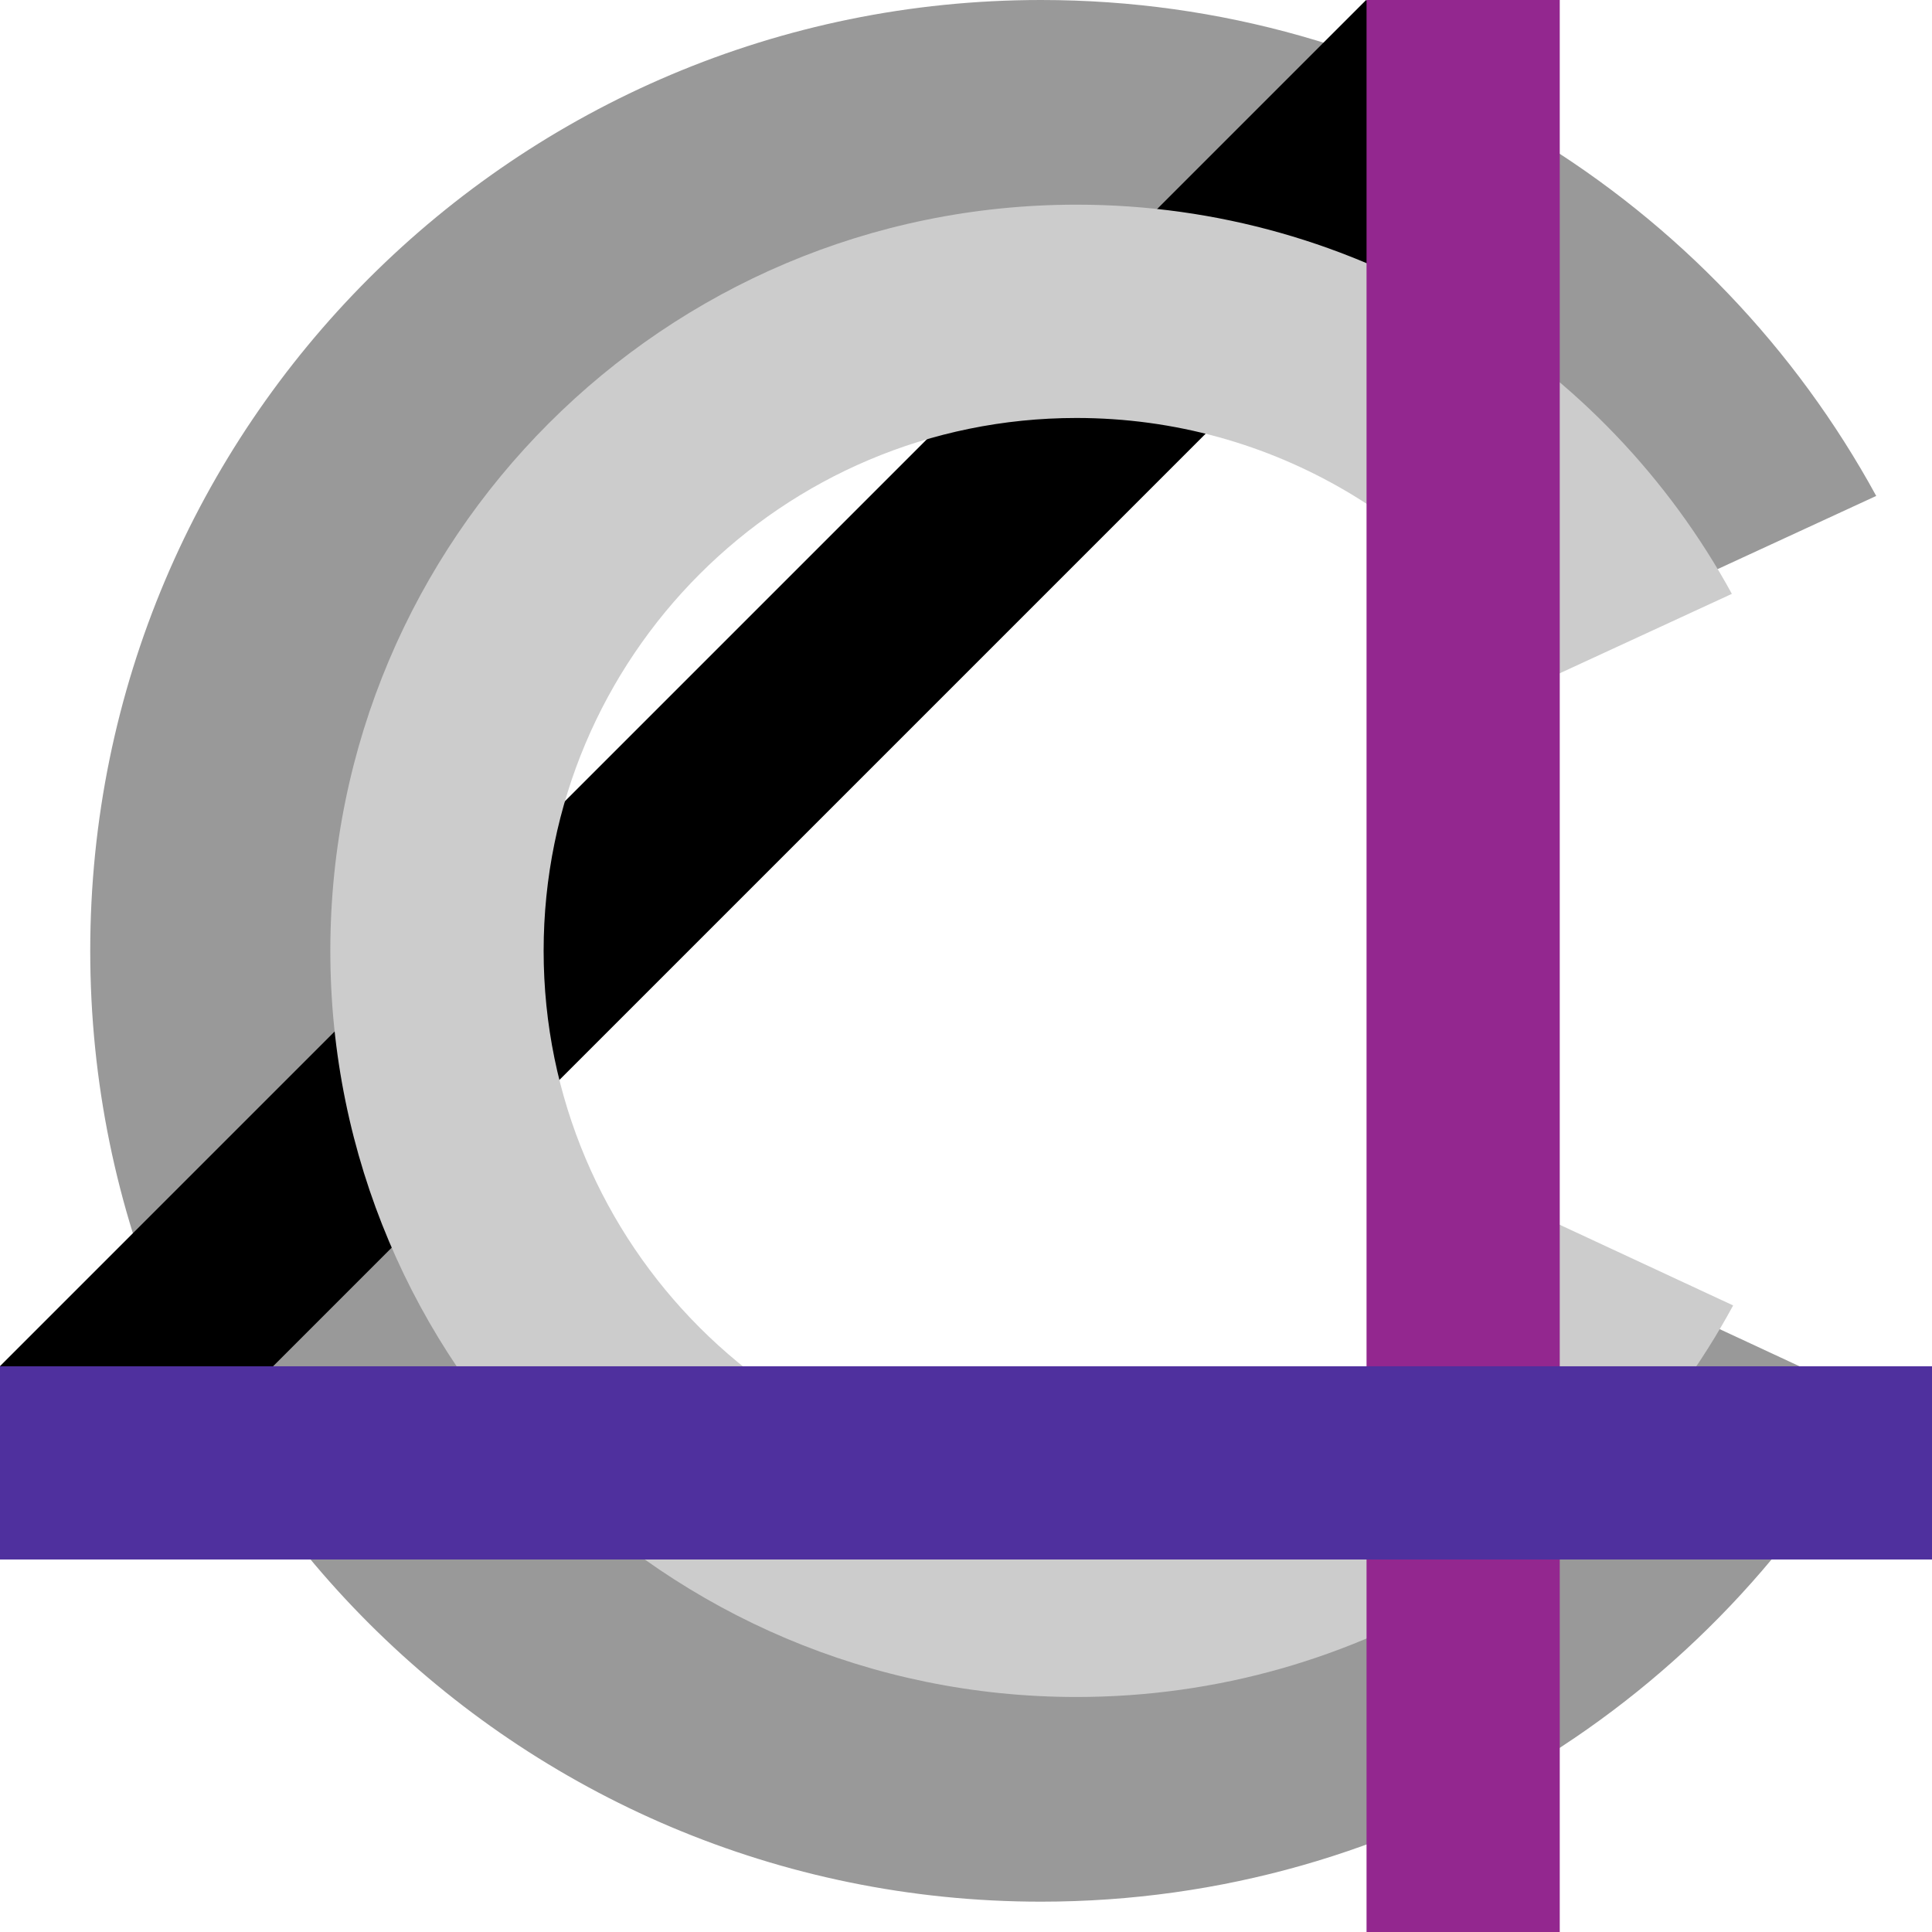 <svg xmlns="http://www.w3.org/2000/svg" viewBox="0 0 1348.41 1348.41" width="400" height="400">
  <path fill="#999" d="M1138.13,898.76c-81.68,142.64-235.38,238.77-411.53,238.77-261.73,0-473.91-212.18-473.91-473.91s212.18-473.91,473.91-473.91c175.09,0,328,94.95,410.05,236.17l172.83-79.75C1196.91,139.91,978.1,0,726.6,0,360.09,0,62.98,297.11,62.98,663.62s297.11,663.62,663.62,663.62c252.35,0,471.78-140.86,584.01-348.24l-172.48-80.24Z"/>
  <rect x="-149.8" y="456.99" width="1348.41" height="134.84" transform="translate(-217.22 524.41) rotate(-45)"/>
  <path fill="#ccc" d="M1074.27,848.15c-64.1,111.94-184.71,187.37-322.95,187.37-205.39,0-371.9-166.51-371.9-371.9s166.51-371.9,371.9-371.9c137.4,0,257.39,74.51,321.78,185.34l135.63-62.58c-88.34-161.84-260.05-271.63-457.41-271.63-287.61,0-520.77,233.16-520.77,520.77s233.16,520.77,520.77,520.77c198.03,0,370.23-110.54,458.3-273.28l-135.35-62.97Z"/>
  <rect fill="#93278f" x="346.97" y="606.79" width="1348.41" height="134.84" transform="translate(346.97 1695.38) rotate(-90)"/>
  <rect fill="#4f309e" y="953.58" width="1348.41" height="134.84"/>
</svg>